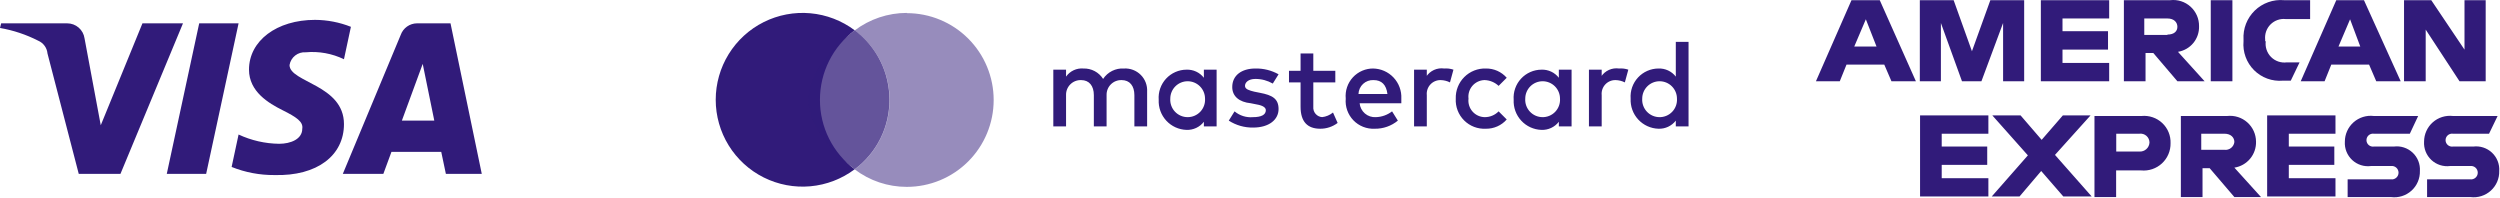 <svg xmlns="http://www.w3.org/2000/svg" width="2763" height="219" viewBox="0 0 2763 219" fill="none"><path d="M263.672 25.796L227.833 192.19H184.314L220.153 25.796H263.672ZM444.147 133.312L467.186 70.594L479.986 133.312H444.147ZM492.785 192.19H532.464L497.905 25.796H460.786C456.847 25.833 453.014 27.081 449.809 29.371C446.603 31.661 444.18 34.881 442.867 38.595L378.869 192.19H423.667L432.627 167.871H487.665L492.785 192.19ZM380.149 137.152C380.149 93.633 319.99 91.073 319.99 71.874C320.682 67.714 322.903 63.964 326.219 61.358C329.535 58.753 333.705 57.482 337.91 57.794C352.425 56.478 367.026 59.132 380.149 65.474L387.828 29.635C375.195 24.628 361.738 22.024 348.149 21.956C305.911 21.956 275.192 44.995 275.192 76.994C275.192 101.313 296.951 114.113 312.311 121.793C327.67 129.472 335.35 134.592 334.07 142.272C334.07 153.792 321.27 158.911 308.471 158.911C292.98 158.715 277.709 155.225 263.672 148.672L255.992 184.511C271.043 190.559 287.131 193.603 303.351 193.47C350.709 194.75 380.149 171.711 380.149 137.152ZM202.234 25.796L133.116 192.19H87.037L52.478 59.075C52.197 56.023 51.097 53.105 49.294 50.627C47.492 48.149 45.055 46.203 42.239 44.995C28.942 38.216 14.704 33.47 0 30.915L1.28 25.796H74.238C78.908 25.781 83.426 27.458 86.956 30.517C90.485 33.576 92.788 37.81 93.437 42.435L111.357 138.432L157.435 25.796H202.234Z" fill="#311B7A"></path><path d="M1242.2 75.713C1237.68 75.425 1233.17 76.34 1229.13 78.364C1225.08 80.387 1221.64 83.447 1219.16 87.232C1216.85 83.586 1213.63 80.606 1209.81 78.586C1205.99 76.566 1201.72 75.575 1197.4 75.713C1193.7 75.396 1189.97 76.056 1186.61 77.629C1183.24 79.201 1180.34 81.63 1178.2 84.672V76.993H1164.12V139.711H1178.2V105.152C1178.13 102.947 1178.51 100.752 1179.32 98.701C1180.13 96.65 1181.36 94.787 1182.92 93.228C1184.48 91.668 1186.34 90.445 1188.39 89.634C1190.44 88.823 1192.64 88.441 1194.84 88.512C1203.8 88.512 1208.92 94.912 1208.92 105.152V139.711H1223V105.152C1222.93 102.947 1223.31 100.752 1224.12 98.701C1224.93 96.65 1226.16 94.787 1227.72 93.228C1229.28 91.668 1231.14 90.445 1233.19 89.634C1235.24 88.823 1237.44 88.441 1239.64 88.512C1248.6 88.512 1253.72 94.912 1253.72 105.152V139.711H1267.8V101.312C1268 97.897 1267.48 94.477 1266.27 91.278C1265.06 88.079 1263.18 85.174 1260.76 82.755C1258.34 80.335 1255.43 78.457 1252.23 77.243C1249.04 76.029 1245.62 75.507 1242.2 75.713ZM1330.52 85.952C1328.26 83.04 1325.34 80.707 1322 79.149C1318.66 77.591 1315 76.852 1311.32 76.993C1307.07 77.016 1302.87 77.913 1298.99 79.627C1295.1 81.341 1291.61 83.836 1288.73 86.957C1285.85 90.079 1283.64 93.759 1282.24 97.77C1280.84 101.78 1280.28 106.036 1280.6 110.272C1280.39 114.483 1281.03 118.693 1282.47 122.656C1283.91 126.619 1286.12 130.256 1288.98 133.354C1291.84 136.452 1295.29 138.949 1299.12 140.7C1302.96 142.451 1307.1 143.42 1311.32 143.551C1315 143.692 1318.66 142.952 1322 141.394C1325.34 139.836 1328.26 137.504 1330.52 134.591V139.711H1344.6V76.993H1330.52V85.952ZM1312.6 129.471C1309.97 129.477 1307.36 128.941 1304.94 127.897C1302.53 126.854 1300.35 125.324 1298.55 123.403C1296.75 121.482 1295.36 119.212 1294.48 116.733C1293.59 114.254 1293.22 111.619 1293.4 108.992C1293.4 103.9 1295.42 99.016 1299.02 95.416C1302.62 91.815 1307.51 89.792 1312.6 89.792C1317.69 89.792 1322.57 91.815 1326.17 95.416C1329.77 99.016 1331.8 103.9 1331.8 108.992C1331.97 111.619 1331.61 114.254 1330.72 116.733C1329.83 119.212 1328.45 121.482 1326.65 123.403C1324.85 125.324 1322.67 126.854 1320.25 127.897C1317.84 128.941 1315.23 129.477 1312.6 129.471ZM1392.6 102.592L1386.2 101.312C1381.08 100.032 1375.96 98.752 1375.96 94.912C1375.96 91.072 1379.8 87.232 1387.48 87.232C1394.21 87.225 1400.84 88.991 1406.68 92.352L1413.07 82.113C1405.26 77.745 1396.43 75.536 1387.48 75.713C1372.12 75.713 1361.88 83.392 1361.88 96.192C1361.88 106.432 1369.56 112.832 1382.36 114.112L1388.76 115.392C1396.44 116.672 1399 119.231 1399 121.791C1399 126.911 1393.88 129.471 1384.92 129.471C1381.25 129.816 1377.55 129.427 1374.03 128.329C1370.52 127.23 1367.26 125.443 1364.44 123.071L1358.04 133.311C1366.04 138.467 1375.39 141.139 1384.92 140.991C1402.84 140.991 1413.07 132.031 1413.07 120.511C1413.07 108.992 1406.04 105.152 1392.6 102.592ZM1461.71 129.471C1460.27 129.443 1458.84 129.115 1457.53 128.509C1456.21 127.904 1455.04 127.032 1454.07 125.95C1453.11 124.869 1452.39 123.599 1451.94 122.223C1451.49 120.846 1451.33 119.392 1451.47 117.951V91.072H1475.79V78.273H1451.47V59.073H1437.39V78.273H1424.59V91.072H1437.39V117.951C1437.39 134.591 1445.07 142.271 1459.15 142.271C1466.08 142.308 1472.83 140.059 1478.35 135.871L1473.23 124.351C1469.77 127.207 1465.54 128.986 1461.07 129.471H1461.71ZM1518.03 75.713C1513.76 75.638 1509.51 76.469 1505.58 78.15C1501.65 79.831 1498.11 82.325 1495.21 85.468C1492.31 88.61 1490.11 92.331 1488.75 96.385C1487.39 100.439 1486.9 104.735 1487.31 108.992C1486.92 113.35 1487.47 117.742 1488.92 121.87C1490.38 125.998 1492.7 129.766 1495.73 132.921C1498.76 136.075 1502.44 138.542 1506.51 140.155C1510.57 141.768 1514.94 142.49 1519.31 142.271C1528.64 142.428 1537.72 139.251 1544.91 133.311L1538.51 123.071C1533.37 127.055 1527.09 129.297 1520.59 129.471C1516.19 129.756 1511.85 128.309 1508.51 125.439C1505.16 122.569 1503.06 118.504 1502.67 114.112H1548.75V108.992C1548.96 104.728 1548.3 100.466 1546.82 96.461C1545.35 92.457 1543.07 88.791 1540.15 85.684C1537.22 82.578 1533.7 80.093 1529.79 78.38C1525.88 76.666 1521.66 75.759 1517.39 75.713H1518.03ZM1501.39 103.872C1501.46 101.765 1501.94 99.692 1502.82 97.774C1503.69 95.856 1504.94 94.132 1506.49 92.703C1508.04 91.273 1509.86 90.166 1511.84 89.446C1513.82 88.727 1515.93 88.409 1518.03 88.512C1526.99 88.512 1532.11 93.632 1533.39 103.872H1501.39ZM1576.91 84.672V76.993H1562.83V139.711H1576.91V105.152C1576.69 103.022 1576.93 100.869 1577.61 98.838C1578.28 96.806 1579.38 94.941 1580.84 93.368C1582.29 91.794 1584.06 90.547 1586.03 89.71C1588 88.873 1590.13 88.465 1592.27 88.512C1595.83 88.597 1599.33 89.472 1602.51 91.072L1606.35 76.993C1603.06 75.875 1599.57 75.44 1596.11 75.713C1592.29 75.159 1588.4 75.708 1584.88 77.296C1581.37 78.883 1578.38 81.443 1576.27 84.672H1576.91ZM1640.91 88.512C1646.63 88.717 1652.09 90.991 1656.27 94.912L1665.23 85.952C1662.36 82.674 1658.82 80.059 1654.84 78.29C1650.86 76.522 1646.54 75.642 1642.19 75.713C1637.78 75.57 1633.39 76.334 1629.29 77.956C1625.18 79.578 1621.46 82.024 1618.34 85.143C1615.22 88.262 1612.77 91.988 1611.15 96.09C1609.53 100.192 1608.77 104.583 1608.91 108.992C1608.67 113.425 1609.37 117.859 1610.95 122.006C1612.54 126.152 1614.98 129.918 1618.12 133.057C1621.26 136.197 1625.03 138.64 1629.17 140.227C1633.32 141.815 1637.75 142.511 1642.19 142.271C1646.54 142.341 1650.86 141.462 1654.84 139.693C1658.82 137.925 1662.36 135.31 1665.23 132.031L1656.27 123.071C1654.27 125.117 1651.88 126.738 1649.24 127.837C1646.6 128.937 1643.77 129.493 1640.91 129.471C1638.34 129.436 1635.81 128.861 1633.48 127.784C1631.15 126.708 1629.08 125.154 1627.39 123.222C1625.7 121.291 1624.43 119.026 1623.67 116.575C1622.92 114.123 1622.68 111.54 1622.99 108.992C1622.69 106.496 1622.9 103.965 1623.62 101.556C1624.34 99.147 1625.55 96.912 1627.17 94.991C1628.79 93.069 1630.79 91.502 1633.04 90.388C1635.3 89.273 1637.76 88.635 1640.27 88.512H1640.91ZM1722.83 85.952C1720.57 83.04 1717.65 80.707 1714.31 79.149C1710.97 77.591 1707.31 76.852 1703.63 76.993C1699.38 77.016 1695.18 77.913 1691.3 79.627C1687.41 81.341 1683.92 83.836 1681.04 86.957C1678.15 90.079 1675.95 93.759 1674.55 97.77C1673.15 101.78 1672.59 106.036 1672.91 110.272C1672.7 114.483 1673.34 118.693 1674.77 122.656C1676.21 126.619 1678.43 130.256 1681.29 133.354C1684.15 136.452 1687.6 138.949 1691.43 140.7C1695.27 142.451 1699.41 143.42 1703.63 143.551C1707.31 143.692 1710.97 142.952 1714.31 141.394C1717.65 139.836 1720.57 137.504 1722.83 134.591V139.711H1736.91V76.993H1722.83V85.952ZM1704.91 129.471C1702.27 129.477 1699.67 128.941 1697.25 127.897C1694.83 126.854 1692.66 125.324 1690.86 123.403C1689.06 121.482 1687.67 119.212 1686.78 116.733C1685.9 114.254 1685.53 111.619 1685.71 108.992C1685.71 103.9 1687.73 99.016 1691.33 95.416C1694.93 91.815 1699.81 89.792 1704.91 89.792C1710 89.792 1714.88 91.815 1718.48 95.416C1722.08 99.016 1724.11 103.9 1724.11 108.992C1724.29 111.673 1723.9 114.363 1722.98 116.887C1722.05 119.411 1720.61 121.712 1718.74 123.643C1716.87 125.573 1714.61 127.089 1712.12 128.093C1709.63 129.097 1706.95 129.567 1704.27 129.471H1704.91ZM1770.18 84.672V76.993H1756.1V139.711H1770.18V105.152C1769.97 103.022 1770.2 100.869 1770.88 98.838C1771.56 96.806 1772.66 94.941 1774.11 93.368C1775.56 91.794 1777.33 90.547 1779.3 89.71C1781.28 88.873 1783.4 88.465 1785.54 88.512C1789.1 88.597 1792.6 89.472 1795.78 91.072L1799.62 76.993C1796.33 75.875 1792.85 75.44 1789.38 75.713C1785.57 75.159 1781.67 75.708 1778.16 77.296C1774.64 78.883 1771.65 81.443 1769.54 84.672H1770.18ZM1852.1 46.274V84.672C1849.84 81.76 1846.93 79.427 1843.59 77.869C1840.25 76.311 1836.58 75.572 1832.9 75.713C1828.65 75.736 1824.46 76.633 1820.57 78.347C1816.68 80.061 1813.19 82.556 1810.31 85.678C1807.43 88.799 1805.22 92.479 1803.82 96.49C1802.43 100.5 1801.87 104.756 1802.18 108.992C1801.98 113.203 1802.61 117.413 1804.05 121.376C1805.49 125.339 1807.7 128.976 1810.56 132.074C1813.42 135.172 1816.87 137.669 1820.71 139.42C1824.54 141.171 1828.69 142.14 1832.9 142.271C1836.58 142.412 1840.25 141.673 1843.59 140.114C1846.93 138.556 1849.84 136.224 1852.1 133.311V139.711H1866.18V46.274H1852.1ZM1834.18 129.471C1831.55 129.477 1828.94 128.941 1826.53 127.897C1824.11 126.854 1821.93 125.324 1820.13 123.403C1818.33 121.482 1816.95 119.212 1816.06 116.733C1815.17 114.254 1814.81 111.619 1814.98 108.992C1814.98 103.9 1817.01 99.016 1820.61 95.416C1824.21 91.815 1829.09 89.792 1834.18 89.792C1839.27 89.792 1844.16 91.815 1847.76 95.416C1851.36 99.016 1853.38 103.9 1853.38 108.992C1853.56 111.673 1853.18 114.363 1852.25 116.887C1851.33 119.411 1849.89 121.712 1848.02 123.643C1846.15 125.573 1843.89 127.089 1841.4 128.093C1838.9 129.097 1836.23 129.567 1833.54 129.471H1834.18ZM906.21 110.272C906.19 95.365 909.651 80.66 916.318 67.327C922.984 53.994 932.672 42.402 944.609 33.474C930.347 22.777 913.388 16.264 895.632 14.662C877.876 13.062 860.025 16.436 844.08 24.409C828.134 32.382 814.723 44.638 805.351 59.803C795.978 74.968 791.014 92.444 791.014 110.272C791.014 128.1 795.978 145.575 805.351 160.74C814.723 175.906 828.134 188.161 844.08 196.134C860.025 204.107 877.876 207.482 895.632 205.881C913.388 204.28 930.347 197.766 944.609 187.069C932.649 178.162 922.946 166.575 916.277 153.237C909.608 139.899 906.16 125.184 906.21 110.272Z" fill="#311B7A"></path><path opacity="0.5" d="M1002.21 14.275C981.417 14.284 961.196 21.069 944.609 33.602C956.578 42.512 966.298 54.096 972.995 67.43C979.692 80.764 983.179 95.478 983.179 110.4C983.179 125.321 979.692 140.035 972.995 153.369C966.298 166.703 956.578 178.287 944.609 187.197C961.17 199.781 981.408 206.572 1002.21 206.525C1027.67 206.525 1052.08 196.411 1070.09 178.408C1088.09 160.405 1098.2 135.988 1098.2 110.528C1098.2 85.068 1088.09 60.65 1070.09 42.648C1052.08 24.645 1027.67 14.531 1002.21 14.531V14.275Z" fill="#311B7A"></path><path opacity="0.75" d="M983.008 110.272C983.028 95.365 979.567 80.66 972.9 67.327C966.234 53.994 956.546 42.402 944.609 33.474C921.314 51.394 893.411 78.913 893.411 110.272C893.411 141.631 921.314 169.534 944.609 187.069C956.569 178.162 966.273 166.575 972.941 153.237C979.61 139.899 983.058 125.184 983.008 110.272Z" fill="#311B7A"></path><path d="M2723.76 54.849L2687.02 0.195H2656.94V89.792H2680.88V32.706L2718.25 89.792H2747.18V0.195H2723.76V54.849ZM2584.5 51.394L2597.3 21.314L2608.56 51.394H2584.5ZM2582.06 0.195L2542.77 89.792H2569.14L2576.56 71.361H2618.29L2626.22 89.792H2653.23L2612.65 0.195H2582.06ZM2503.47 45.634V43.714C2503.15 40.66 2503.52 37.572 2504.54 34.677C2505.57 31.782 2507.22 29.152 2509.4 26.98C2511.57 24.809 2514.2 23.15 2517.09 22.125C2519.99 21.101 2523.08 20.736 2526.13 21.058H2553.14V0.195H2524.34C2518.43 -0.331 2512.48 0.423 2506.9 2.406C2501.31 4.389 2496.21 7.554 2491.96 11.685C2487.71 15.816 2484.4 20.816 2482.25 26.343C2480.11 31.871 2479.18 37.796 2479.54 43.714V45.634C2479.03 51.476 2479.81 57.359 2481.82 62.87C2483.82 68.38 2487.01 73.385 2491.16 77.532C2495.31 81.679 2500.31 84.868 2505.82 86.875C2511.33 88.883 2517.21 89.66 2523.06 89.152H2531.76L2541.49 68.929H2527.41C2524.25 69.35 2521.04 69.038 2518.02 68.016C2515 66.995 2512.26 65.291 2510.01 63.038C2507.75 60.785 2506.05 58.042 2505.03 55.024C2504 52.006 2503.69 48.792 2504.11 45.634H2503.47ZM2443.32 0.195V89.792H2467.25V0.195H2443.32ZM2395.45 38.594H2369.85V20.419H2395.45C2402.87 20.419 2406.45 24.77 2406.45 29.634C2406.45 34.498 2402.87 38.21 2395.45 38.21V38.594ZM2430.39 28.994C2430.45 24.927 2429.65 20.893 2428.03 17.163C2426.4 13.433 2424 10.092 2420.99 7.365C2417.97 4.638 2414.4 2.588 2410.53 1.351C2406.65 0.114 2402.56 -0.28 2398.52 0.195H2347.32V89.792H2371.25V58.561H2379.83L2406.45 89.792H2436.53L2407.09 57.281C2413.75 56.197 2419.78 52.729 2424.07 47.525C2428.35 42.32 2430.6 35.733 2430.39 28.994ZM2255.55 89.792H2331.06V69.569H2279.48V54.849H2329.78V34.498H2279.48V20.419H2331.06V0.195H2255.55V89.792ZM2179.39 56.641L2159.16 0.195H2121.79V89.792H2145.08V25.41L2168.38 89.792H2189.88L2213.82 25.41V89.792H2237.11V0.195H2199.74L2179.39 56.641ZM2049.34 51.394L2062.14 21.314L2073.92 51.394H2049.34ZM2046.27 0.195L2006.98 89.792H2033.34L2040.77 71.361H2082.49L2090.43 89.792H2117.44L2077.5 0.195H2046.27ZM2733.36 161.982H2710.96C2709.94 162.118 2708.91 162.037 2707.93 161.742C2706.96 161.447 2706.05 160.947 2705.28 160.274C2704.51 159.601 2703.9 158.772 2703.47 157.841C2703.05 156.911 2702.83 155.9 2702.83 154.878C2702.83 153.856 2703.05 152.846 2703.47 151.916C2703.9 150.985 2704.51 150.155 2705.28 149.483C2706.05 148.81 2706.96 148.309 2707.93 148.015C2708.91 147.72 2709.94 147.638 2710.96 147.775H2750.89L2760.36 128.191H2710.96C2706.96 127.722 2702.91 128.103 2699.07 129.31C2695.23 130.516 2691.69 132.521 2688.68 135.192C2685.67 137.863 2683.26 141.141 2681.61 144.809C2679.95 148.478 2679.09 152.454 2679.08 156.478C2678.85 160.243 2679.44 164.014 2680.83 167.522C2682.22 171.029 2684.37 174.186 2687.12 176.767C2689.87 179.347 2693.16 181.288 2696.75 182.449C2700.34 183.611 2704.14 183.965 2707.88 183.486H2730.03C2731.08 183.347 2732.14 183.434 2733.15 183.74C2734.16 184.047 2735.1 184.566 2735.89 185.263C2736.69 185.959 2737.33 186.818 2737.76 187.781C2738.2 188.743 2738.42 189.788 2738.42 190.845C2738.42 191.902 2738.2 192.947 2737.76 193.91C2737.33 194.873 2736.69 195.731 2735.89 196.428C2735.1 197.125 2734.16 197.644 2733.15 197.95C2732.14 198.257 2731.08 198.344 2730.03 198.205H2682.41V217.789H2730.28C2734.33 218.307 2738.44 217.943 2742.34 216.723C2746.23 215.503 2749.81 213.454 2752.84 210.718C2755.87 207.983 2758.27 204.624 2759.88 200.873C2761.48 197.123 2762.26 193.069 2762.15 188.989C2762.39 185.224 2761.8 181.453 2760.41 177.946C2759.02 174.439 2756.87 171.282 2754.12 168.701C2751.37 166.121 2748.08 164.18 2744.49 163.019C2740.9 161.857 2737.1 161.503 2733.36 161.982ZM2645.55 161.982H2623.53C2622.52 162.118 2621.49 162.037 2620.51 161.742C2619.53 161.447 2618.63 160.947 2617.86 160.274C2617.09 159.601 2616.47 158.772 2616.05 157.841C2615.63 156.911 2615.41 155.9 2615.41 154.878C2615.41 153.856 2615.63 152.846 2616.05 151.916C2616.47 150.985 2617.09 150.155 2617.86 149.483C2618.63 148.81 2619.53 148.309 2620.51 148.015C2621.49 147.72 2622.52 147.638 2623.53 147.775H2663.34L2672.56 128.191H2623.53C2619.53 127.703 2615.46 128.069 2611.61 129.267C2607.75 130.464 2604.2 132.466 2601.17 135.139C2598.15 137.812 2595.73 141.097 2594.07 144.775C2592.4 148.453 2591.54 152.442 2591.54 156.478C2591.29 160.256 2591.89 164.039 2593.29 167.557C2594.69 171.075 2596.85 174.239 2599.61 176.822C2602.38 179.405 2605.68 181.342 2609.29 182.495C2612.89 183.647 2616.71 183.985 2620.46 183.486H2642.48C2643.53 183.347 2644.59 183.434 2645.6 183.74C2646.61 184.047 2647.55 184.566 2648.34 185.263C2649.14 185.959 2649.78 186.818 2650.21 187.781C2650.65 188.743 2650.87 189.788 2650.87 190.845C2650.87 191.902 2650.65 192.947 2650.21 193.91C2649.78 194.873 2649.14 195.731 2648.34 196.428C2647.55 197.125 2646.61 197.644 2645.6 197.95C2644.59 198.257 2643.53 198.344 2642.48 198.205H2594.61V217.789H2642.48C2646.54 218.327 2650.66 217.979 2654.57 216.767C2658.48 215.556 2662.08 213.511 2665.12 210.773C2668.17 208.035 2670.58 204.669 2672.19 200.908C2673.81 197.147 2674.59 193.081 2674.48 188.989C2674.72 185.212 2674.12 181.428 2672.72 177.911C2671.33 174.393 2669.17 171.229 2666.4 168.646C2663.63 166.063 2660.33 164.125 2656.72 162.973C2653.12 161.821 2649.3 161.482 2645.55 161.982ZM2505.65 217.149H2581.17V196.925H2529.59V182.206H2579.89V161.982H2529.59V147.775H2581.17V127.551H2505.65V217.149ZM2458.42 165.566H2432.82V147.775H2458.42C2465.72 147.775 2469.43 152.126 2469.43 156.99C2469.27 158.277 2468.86 159.519 2468.22 160.647C2467.58 161.775 2466.72 162.765 2465.7 163.562C2464.68 164.358 2463.51 164.945 2462.26 165.289C2461.01 165.633 2459.71 165.727 2458.42 165.566ZM2493.36 156.478C2493.33 152.461 2492.46 148.494 2490.8 144.835C2489.14 141.176 2486.73 137.907 2483.72 135.24C2480.72 132.573 2477.19 130.567 2473.36 129.353C2469.53 128.138 2465.48 127.743 2461.49 128.191H2410.29V217.789H2434.23V185.917H2442.16L2469.43 217.789H2498.87L2469.43 185.277C2476.24 184.22 2482.43 180.709 2486.84 175.406C2491.25 170.102 2493.57 163.371 2493.36 156.478ZM2364.47 167.486H2338.87V147.775H2364.47C2365.87 147.592 2367.29 147.71 2368.64 148.123C2369.98 148.536 2371.23 149.232 2372.28 150.167C2373.34 151.101 2374.18 152.25 2374.75 153.538C2375.33 154.825 2375.62 156.221 2375.61 157.63C2375.52 159.01 2375.17 160.359 2374.57 161.601C2373.96 162.844 2373.12 163.955 2372.08 164.871C2371.05 165.786 2369.84 166.489 2368.54 166.937C2367.23 167.386 2365.85 167.573 2364.47 167.486ZM2366.9 128.191H2314.81V217.789H2338.74V188.349H2366.39C2370.55 188.747 2374.75 188.26 2378.71 186.922C2382.67 185.584 2386.31 183.425 2389.38 180.586C2392.45 177.746 2394.88 174.291 2396.52 170.445C2398.16 166.6 2398.97 162.451 2398.9 158.27C2399.05 154.114 2398.31 149.975 2396.72 146.129C2395.14 142.284 2392.75 138.821 2389.72 135.973C2386.69 133.125 2383.09 130.957 2379.15 129.615C2375.22 128.273 2371.04 127.787 2366.9 128.191ZM2310.46 127.551H2279.86L2256.44 154.558L2233.15 127.551H2201.92L2241.21 171.71L2201.28 217.149H2231.99L2255.93 188.989L2280.38 217.149H2311.74L2271.16 171.198L2310.46 127.551ZM2122.05 217.149H2197.56V196.925H2145.98V182.206H2196.28V161.982H2145.98V147.775H2197.56V127.551H2122.05V217.149Z" fill="#311B7A"></path></svg>